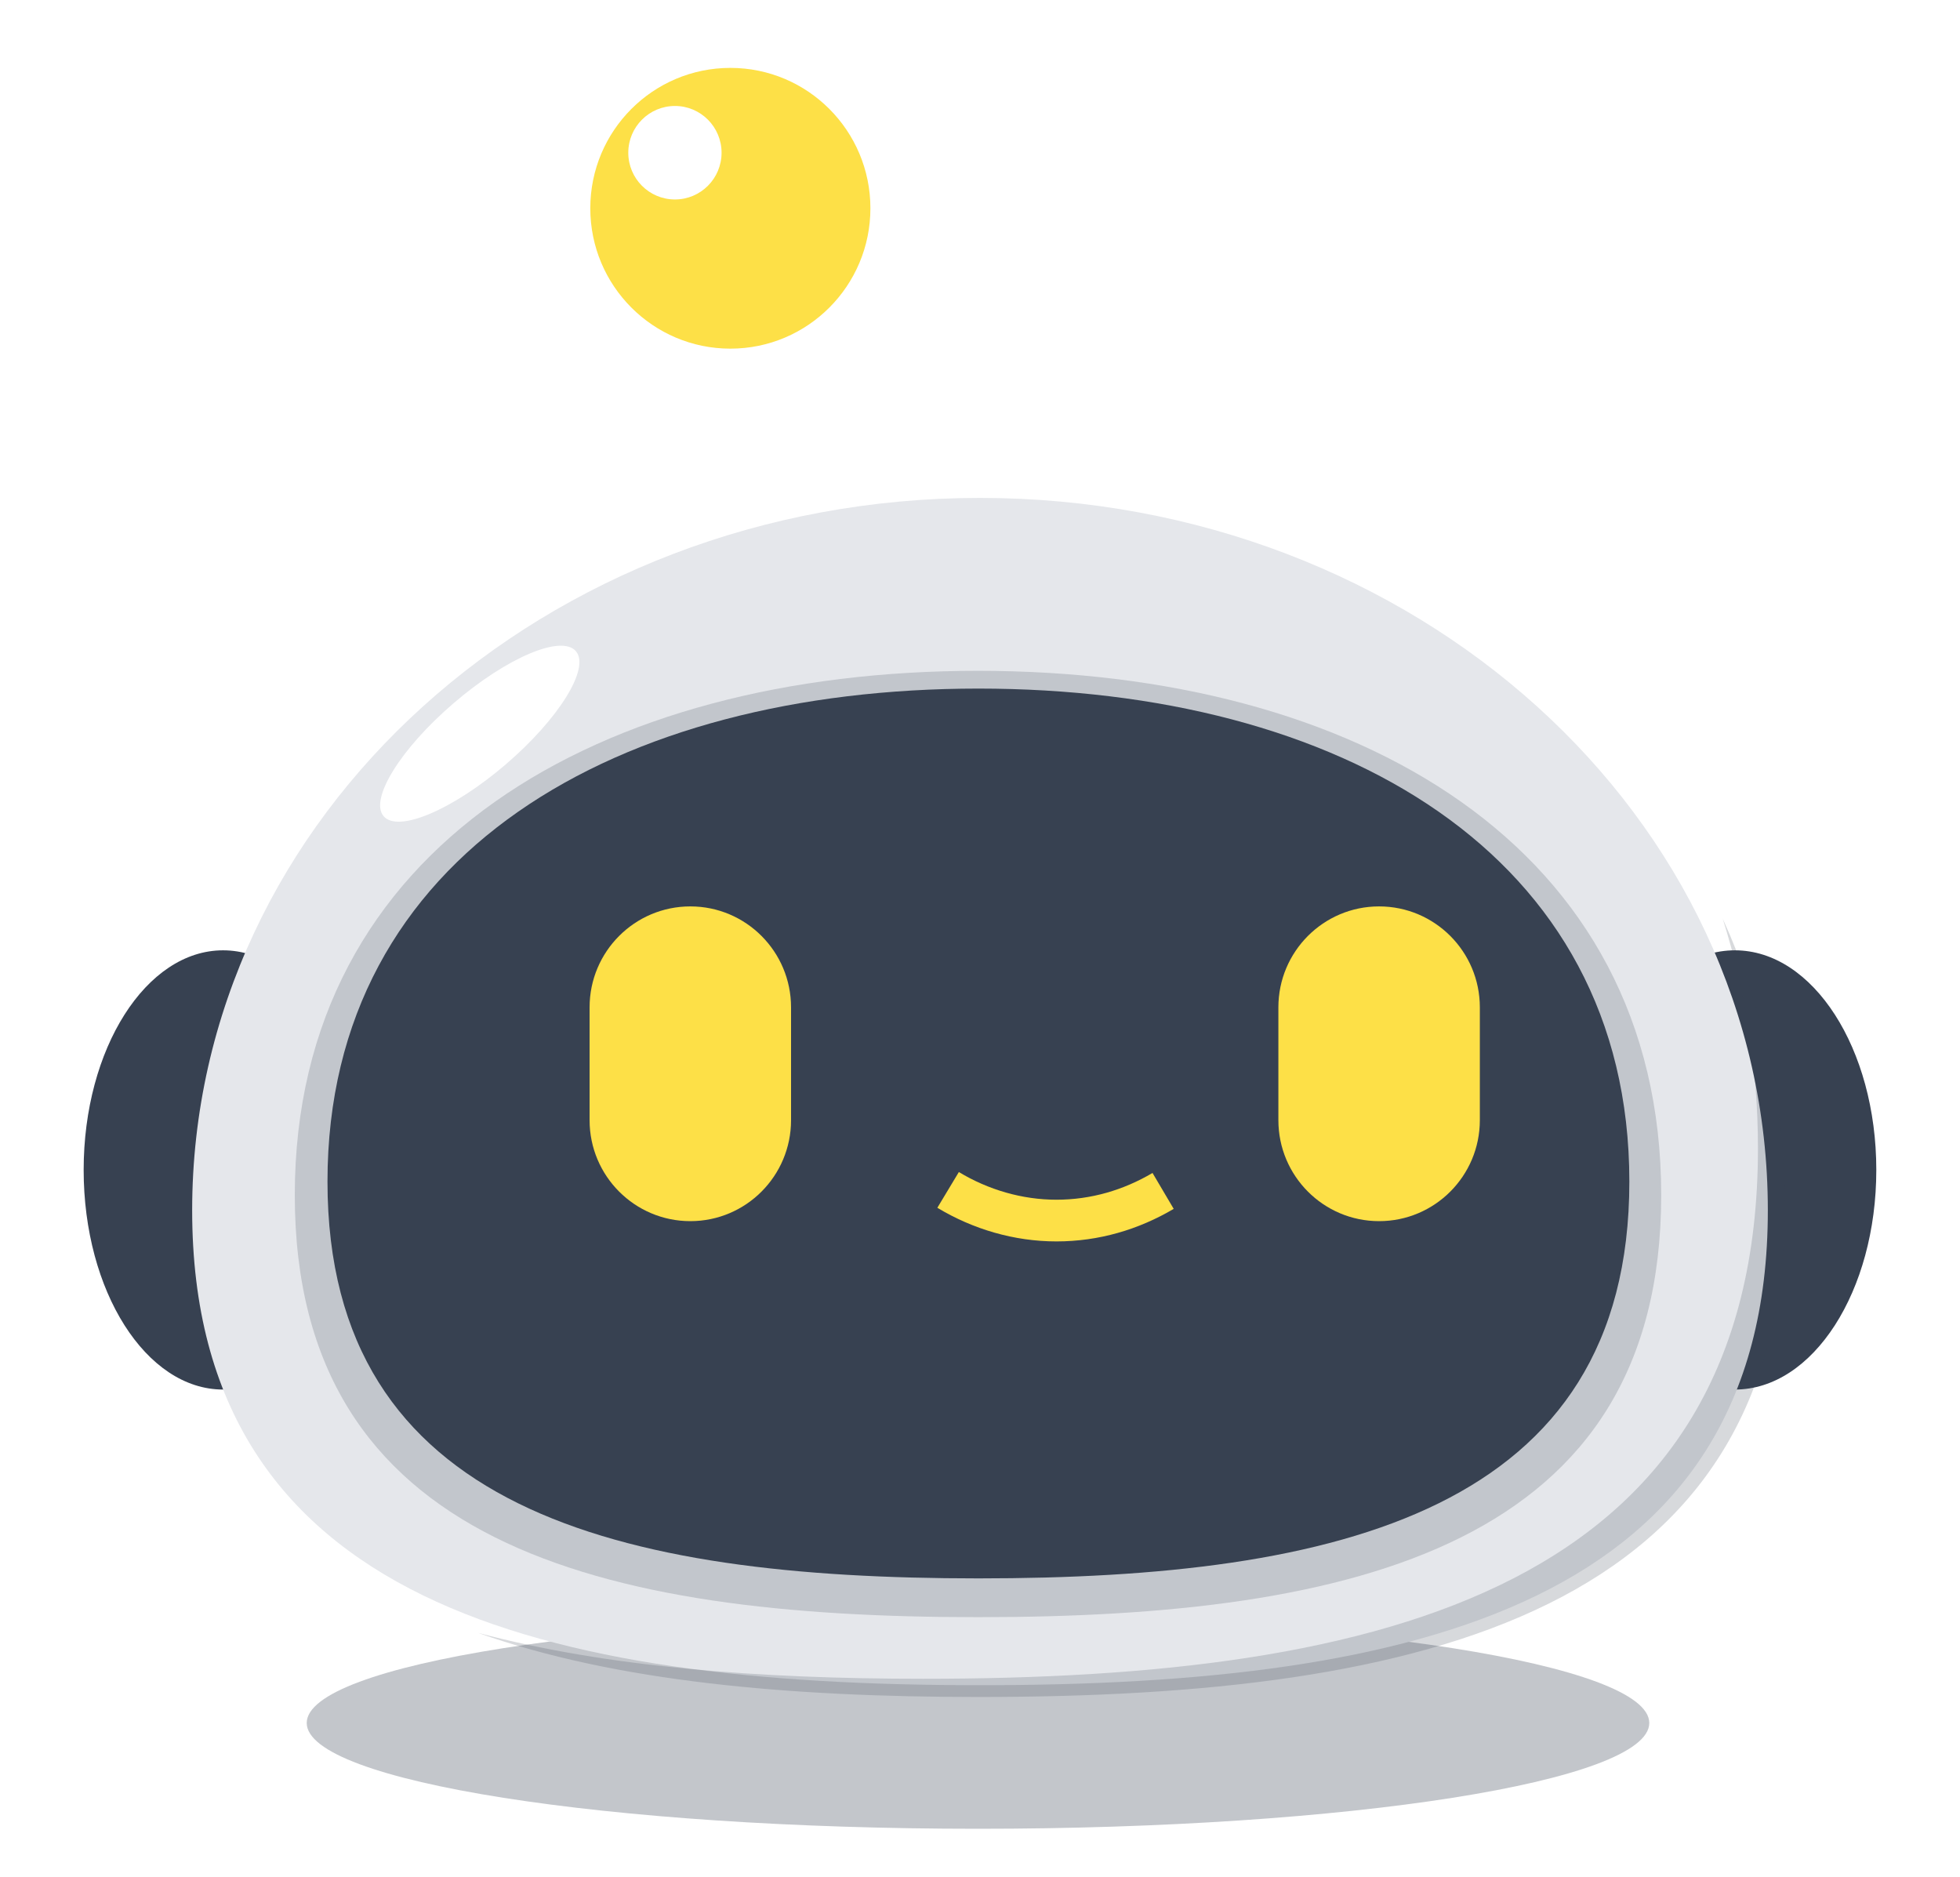<svg width="47" height="45" viewBox="0 0 47 45" fill="none" xmlns="http://www.w3.org/2000/svg">
<path d="M17.514 8.36C19.369 8.36 20.872 6.853 20.872 4.994C20.872 3.135 19.369 1.628 17.514 1.628C15.659 1.628 14.155 3.135 14.155 4.994C14.155 6.853 15.659 8.36 17.514 8.36Z" fill="#FDE047"/>
<path d="M16.185 4.783C16.802 4.783 17.303 4.281 17.303 3.662C17.303 3.043 16.802 2.541 16.185 2.541C15.567 2.541 15.066 3.043 15.066 3.662C15.066 4.281 15.567 4.783 16.185 4.783Z" fill="white"/>
<path opacity="0.3" d="M23.452 43.851C32.342 43.851 39.549 42.715 39.549 41.314C39.549 39.913 32.342 38.777 23.452 38.777C14.562 38.777 7.355 39.913 7.355 41.314C7.355 42.715 14.562 43.851 23.452 43.851Z" fill="#374151"/>
<path d="M41.602 33.319C43.475 33.319 44.993 30.962 44.993 28.053C44.993 25.145 43.475 22.787 41.602 22.787C39.729 22.787 38.211 25.145 38.211 28.053C38.211 30.962 39.729 33.319 41.602 33.319Z" fill="#374151"/>
<path d="M5.349 33.319C7.196 33.319 8.693 30.962 8.693 28.053C8.693 25.145 7.196 22.787 5.349 22.787C3.503 22.787 2.006 25.145 2.006 28.053C2.006 30.962 3.503 33.319 5.349 33.319Z" fill="#374151"/>
<path d="M42.392 29.02C42.392 38.458 33.933 40.408 23.5 40.408C13.067 40.408 4.608 38.458 4.608 29.02C4.608 19.582 13.067 11.939 23.5 11.939C33.933 11.939 42.392 19.582 42.392 29.02Z" fill="#E5E7EB"/>
<path opacity="0.2" d="M41.308 22.021C41.858 23.765 42.155 25.615 42.155 27.531C42.155 38.075 33.193 40.254 22.137 40.254C18.213 40.254 14.553 39.979 11.463 39.153C14.761 40.325 18.931 40.691 23.466 40.691C34.142 40.691 42.797 38.666 42.797 28.864C42.797 26.438 42.266 24.127 41.307 22.022L41.308 22.021Z" fill="#374151"/>
<path opacity="0.2" d="M39.835 28.657C39.835 37.044 32.5 38.777 23.452 38.777C14.404 38.777 7.069 37.044 7.069 28.657C7.069 20.27 14.404 16.085 23.452 16.085C32.5 16.085 39.835 20.269 39.835 28.657Z" fill="#374151"/>
<path d="M39.071 28.332C39.071 36.217 32.082 37.847 23.462 37.847C14.841 37.847 7.853 36.218 7.853 28.332C7.853 20.445 14.841 16.511 23.462 16.511C32.082 16.511 39.071 20.445 39.071 28.332Z" fill="#374151"/>
<g filter="url(#filter0_d_2838_6009)">
<path d="M18.969 24.155C18.969 22.818 17.888 21.734 16.554 21.734C15.22 21.734 14.138 22.818 14.138 24.155V26.859C14.138 28.197 15.22 29.281 16.554 29.281C17.888 29.281 18.969 28.197 18.969 26.859V24.155Z" fill="#FDE047"/>
</g>
<g filter="url(#filter1_d_2838_6009)">
<path d="M35.486 24.155C35.486 22.818 34.404 21.734 33.07 21.734C31.736 21.734 30.655 22.818 30.655 24.155V26.859C30.655 28.197 31.736 29.281 33.07 29.281C34.404 29.281 35.486 28.197 35.486 26.859V24.155Z" fill="#FDE047"/>
</g>
<g filter="url(#filter2_d_2838_6009)">
<path d="M27.891 28.556C27.12 29.011 26.253 29.267 25.334 29.267C24.415 29.267 23.516 29.002 22.735 28.532" stroke="#FDE047" strokeWidth="3" strokeLinecap="round" strokeLinejoin="round"/>
</g>
<path d="M12.131 18.326C13.404 17.233 14.156 16.019 13.81 15.615C13.464 15.21 12.152 15.767 10.879 16.86C9.605 17.952 8.854 19.166 9.199 19.571C9.545 19.976 10.858 19.418 12.131 18.326Z" fill="white"/>
<defs>
<filter id="filter0_d_2838_6009" x="13.138" y="20.734" width="6.831" height="9.547" filterUnits="userSpaceOnUse" colorInterpolationFilters="sRGB">
<feFlood flood-opacity="0" result="BackgroundImageFix"/>
<feColorMatrix in="SourceAlpha" type="matrix" values="0 0 0 0 0 0 0 0 0 0 0 0 0 0 0 0 0 0 127 0" result="hardAlpha"/>
<feOffset/>
<feGaussianBlur stdDeviation="0.5"/>
<feColorMatrix type="matrix" values="0 0 0 0 0.992 0 0 0 0 0.878 0 0 0 0 0.278 0 0 0 0.5 0"/>
<feBlend mode="normal" in2="BackgroundImageFix" result="effect1_dropShadow_2838_6009"/>
<feBlend mode="normal" in="SourceGraphic" in2="effect1_dropShadow_2838_6009" result="shape"/>
</filter>
<filter id="filter1_d_2838_6009" x="29.655" y="20.734" width="6.831" height="9.547" filterUnits="userSpaceOnUse" colorInterpolationFilters="sRGB">
<feFlood flood-opacity="0" result="BackgroundImageFix"/>
<feColorMatrix in="SourceAlpha" type="matrix" values="0 0 0 0 0 0 0 0 0 0 0 0 0 0 0 0 0 0 127 0" result="hardAlpha"/>
<feOffset/>
<feGaussianBlur stdDeviation="0.5"/>
<feColorMatrix type="matrix" values="0 0 0 0 0.992 0 0 0 0 0.878 0 0 0 0 0.278 0 0 0 0.5 0"/>
<feBlend mode="normal" in2="BackgroundImageFix" result="effect1_dropShadow_2838_6009"/>
<feBlend mode="normal" in="SourceGraphic" in2="effect1_dropShadow_2838_6009" result="shape"/>
</filter>
<filter id="filter2_d_2838_6009" x="20.235" y="26.032" width="10.156" height="5.736" filterUnits="userSpaceOnUse" colorInterpolationFilters="sRGB">
<feFlood flood-opacity="0" result="BackgroundImageFix"/>
<feColorMatrix in="SourceAlpha" type="matrix" values="0 0 0 0 0 0 0 0 0 0 0 0 0 0 0 0 0 0 127 0" result="hardAlpha"/>
<feOffset/>
<feGaussianBlur stdDeviation="0.5"/>
<feColorMatrix type="matrix" values="0 0 0 0 0.992 0 0 0 0 0.878 0 0 0 0 0.278 0 0 0 0.5 0"/>
<feBlend mode="normal" in2="BackgroundImageFix" result="effect1_dropShadow_2838_6009"/>
<feBlend mode="normal" in="SourceGraphic" in2="effect1_dropShadow_2838_6009" result="shape"/>
</filter>
</defs>
</svg>
